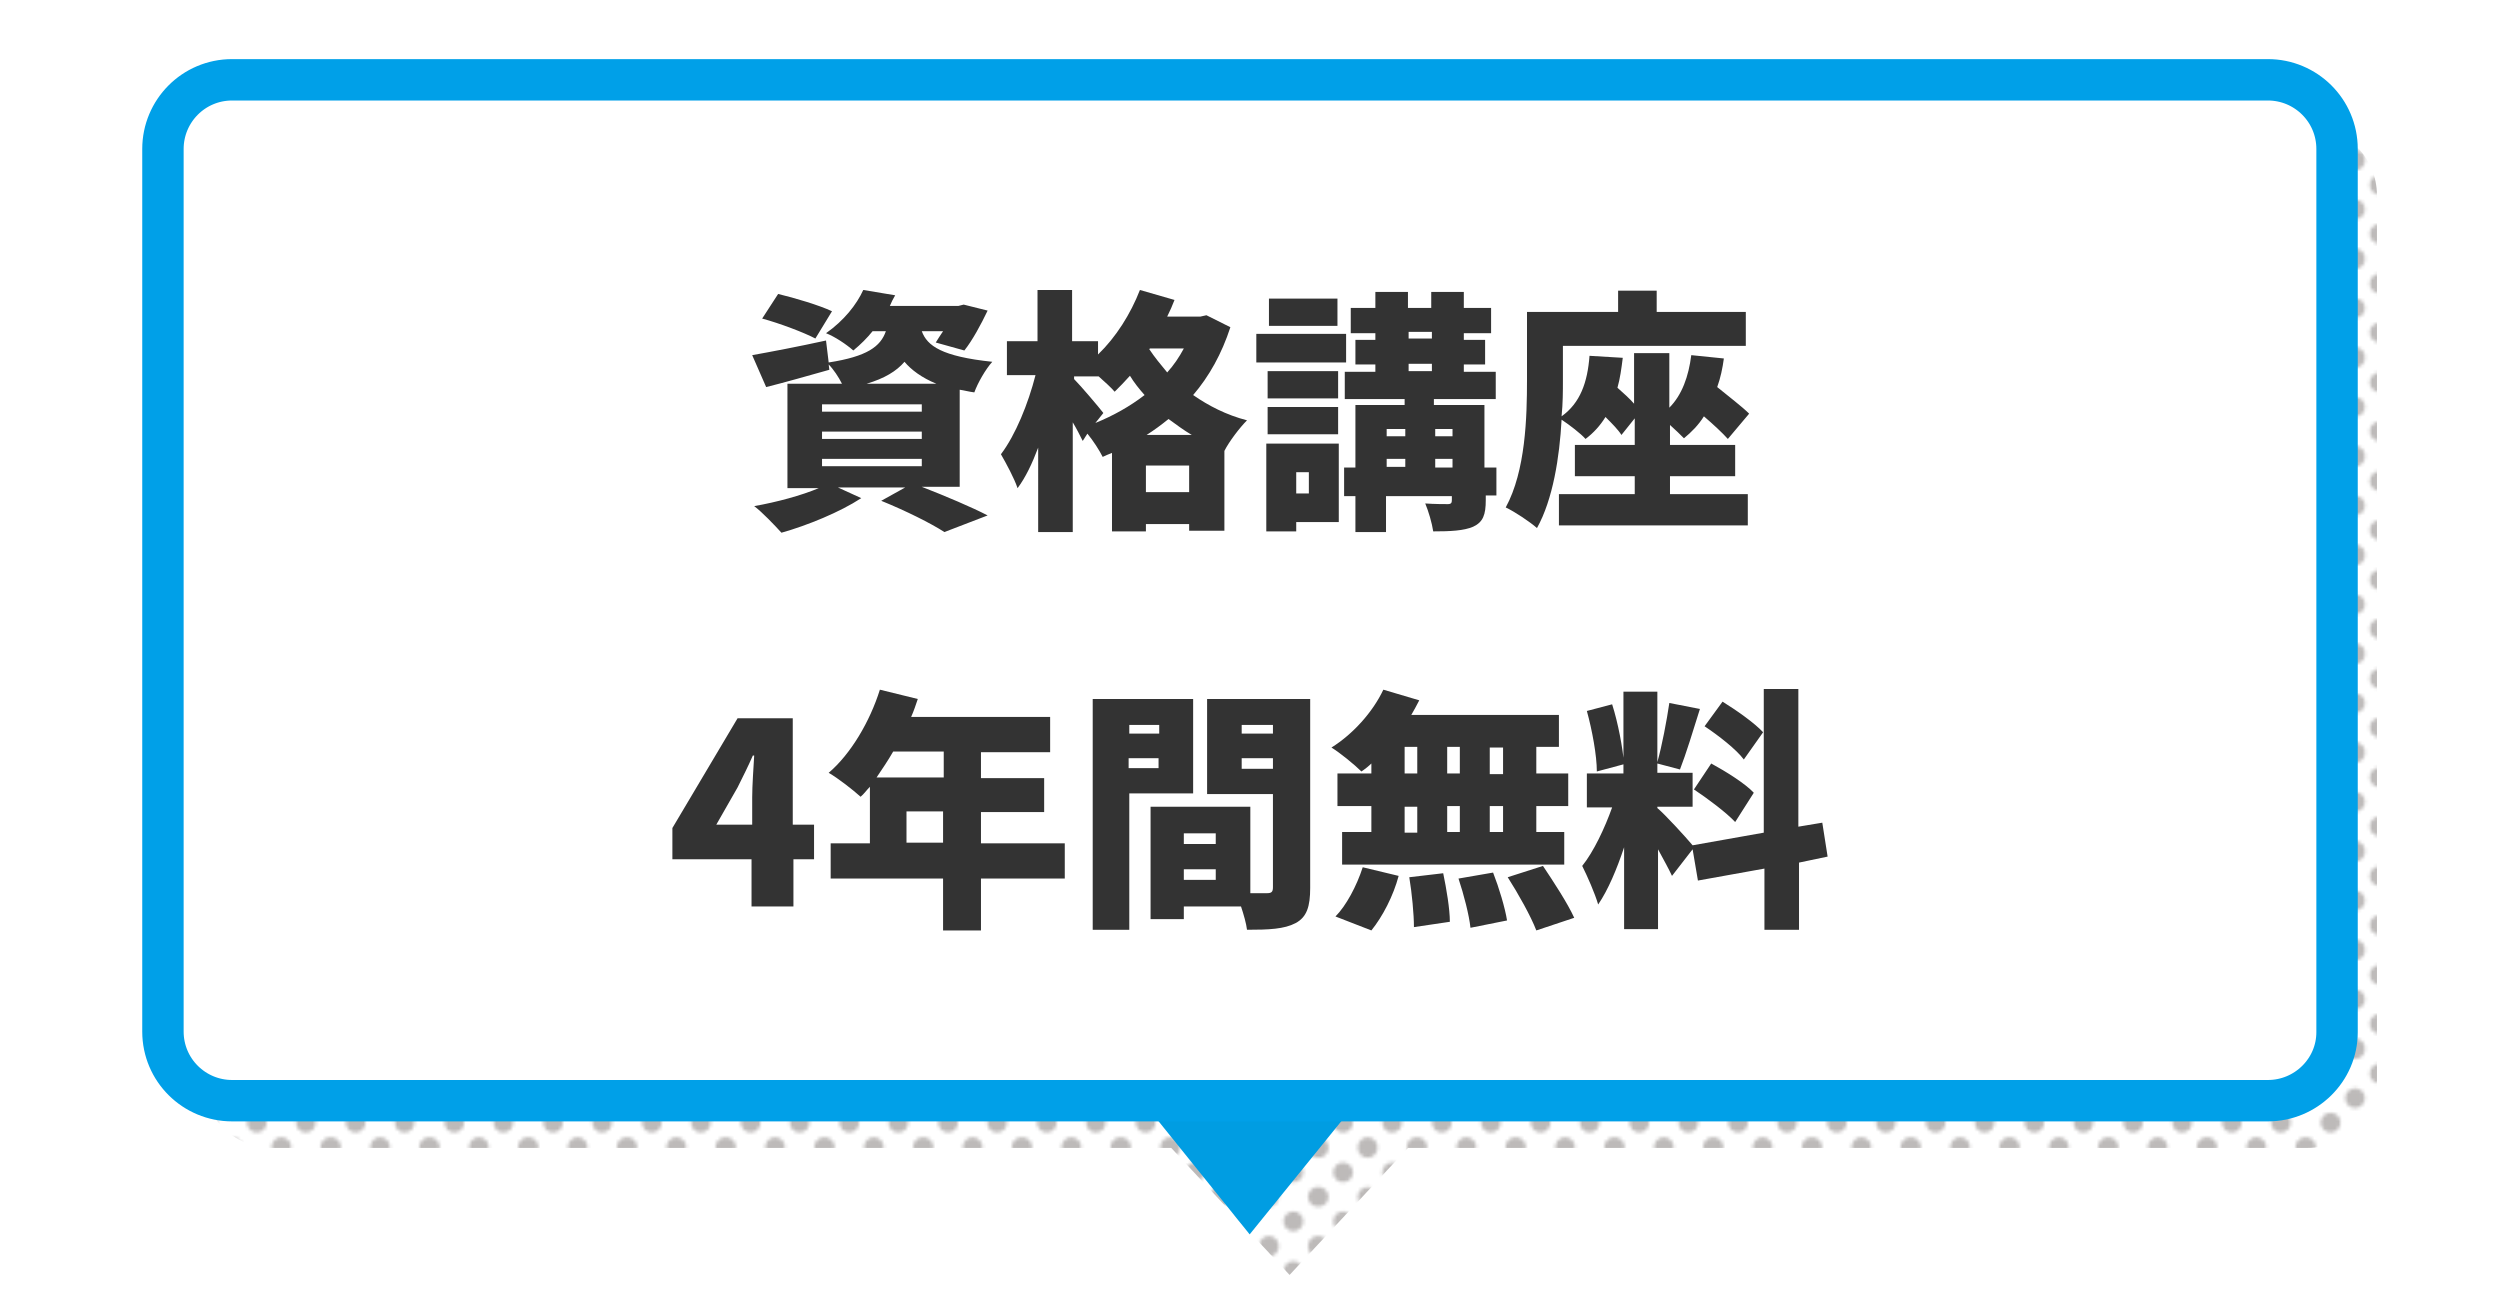 <?xml version="1.0" encoding="utf-8"?>
<!-- Generator: Adobe Illustrator 27.0.0, SVG Export Plug-In . SVG Version: 6.00 Build 0)  -->
<svg version="1.1" id="レイヤー_1" xmlns="http://www.w3.org/2000/svg" xmlns:xlink="http://www.w3.org/1999/xlink" x="0px"
	 y="0px" viewBox="0 0 375.9 195.7" style="enable-background:new 0 0 375.9 195.7;" xml:space="preserve">
<style type="text/css">
	.st0{fill:none;}
	.st1{fill:#231815;}
	.st2{opacity:0.3;fill:url(#SVGID_00000136395116879916102770000002326276131149570182_);enable-background:new    ;}
	.st3{fill:#009DE2;}
	.st4{fill:#FFFFFF;stroke:#00A0E8;stroke-width:6.225;stroke-miterlimit:10;}
	.st5{opacity:0.3;fill:url(#SVGID_00000038408153574919936840000005897979311993196457_);enable-background:new    ;}
	.st6{fill:#333333;}
	.st7{opacity:0.3;fill:url(#SVGID_00000028320653650186339980000013272963901225202084_);enable-background:new    ;}
	.st8{opacity:0.3;fill:url(#SVGID_00000061440462450491656640000006489260863840801932_);enable-background:new    ;}
	.st9{opacity:0.3;fill:url(#SVGID_00000109024889440239194110000013356160814078561469_);enable-background:new    ;}
	.st10{opacity:0.3;fill:url(#SVGID_00000048491371195083712330000015646195299970031275_);enable-background:new    ;}
	.st11{opacity:0.3;fill:url(#SVGID_00000046326533858723020120000001669748700485638028_);enable-background:new    ;}
	.st12{opacity:0.3;fill:url(#SVGID_00000043442907023381720040000008890602241197657781_);enable-background:new    ;}
	.st13{opacity:0.3;fill:url(#SVGID_00000078764966049469246190000012982398159307436715_);enable-background:new    ;}
	.st14{opacity:0.3;fill:url(#SVGID_00000036248475024818529110000008614611143682721176_);enable-background:new    ;}
	.st15{opacity:0.3;fill:url(#SVGID_00000073707780424984007870000011832637289513748868_);enable-background:new    ;}
	.st16{opacity:0.3;fill:url(#SVGID_00000030455119053830447630000000518315709544174525_);enable-background:new    ;}
	.st17{opacity:0.3;fill:url(#SVGID_00000026134501692459353880000005278733384691017645_);enable-background:new    ;}
	.st18{opacity:0.3;fill:url(#SVGID_00000063625737168493791900000000410891171517917079_);enable-background:new    ;}
	.st19{opacity:0.3;fill:url(#SVGID_00000085957962283031175210000013067134786250734736_);enable-background:new    ;}
	.st20{opacity:0.3;fill:url(#SVGID_00000079478088466801733660000010845872232665047424_);enable-background:new    ;}
	.st21{opacity:0.3;fill:url(#SVGID_00000066508953819935939830000001971230944097607348_);enable-background:new    ;}
	.st22{opacity:0.3;fill:url(#SVGID_00000085223380750255756200000005719929185629164958_);enable-background:new    ;}
</style>
<pattern  x="-237.9" y="1131.5" width="28.8" height="28.8" patternUnits="userSpaceOnUse" id="SVGID_1_" viewBox="2.9 -31.7 28.8 28.8" style="overflow:visible;">
	<g>
		<rect x="2.9" y="-31.7" class="st0" width="28.8" height="28.8"/>
		<g>
			<rect x="2.9" y="-31.7" class="st0" width="28.8" height="28.8"/>
			<g>
				<path class="st1" d="M31.7-34.6c1.6,0,2.9,1.3,2.9,2.9s-1.3,2.9-2.9,2.9s-2.9-1.3-2.9-2.9C28.8-33.3,30.1-34.6,31.7-34.6z"/>
				<path class="st1" d="M17.3-34.6c1.6,0,2.9,1.3,2.9,2.9s-1.3,2.9-2.9,2.9s-2.9-1.3-2.9-2.9S15.7-34.6,17.3-34.6z"/>
				<path class="st1" d="M31.7-20.2c1.6,0,2.9,1.3,2.9,2.9s-1.3,2.9-2.9,2.9s-2.9-1.3-2.9-2.9S30.1-20.2,31.7-20.2z"/>
				<path class="st1" d="M17.3-20.2c1.6,0,2.9,1.3,2.9,2.9s-1.3,2.9-2.9,2.9s-2.9-1.3-2.9-2.9S15.7-20.2,17.3-20.2z"/>
				<path class="st1" d="M10.1-27.4c1.6,0,2.9,1.3,2.9,2.9s-1.3,2.9-2.9,2.9s-2.9-1.3-2.9-2.9C7.2-26.1,8.5-27.4,10.1-27.4z"/>
				<path class="st1" d="M24.5-27.4c1.6,0,2.9,1.3,2.9,2.9s-1.3,2.9-2.9,2.9s-2.9-1.3-2.9-2.9S22.9-27.4,24.5-27.4z"/>
				<path class="st1" d="M10.1-13c1.6,0,2.9,1.3,2.9,2.9s-1.3,2.9-2.9,2.9s-2.9-1.3-2.9-2.9C7.2-11.7,8.5-13,10.1-13z"/>
				<path class="st1" d="M24.5-13c1.6,0,2.9,1.3,2.9,2.9s-1.3,2.9-2.9,2.9s-2.9-1.3-2.9-2.9S22.9-13,24.5-13z"/>
			</g>
			<g>
				<path class="st1" d="M2.9-34.6c1.6,0,2.9,1.3,2.9,2.9s-1.3,2.9-2.9,2.9S0-30.1,0-31.7S1.3-34.6,2.9-34.6z"/>
				<path class="st1" d="M2.9-20.2c1.6,0,2.9,1.3,2.9,2.9s-1.3,2.9-2.9,2.9S0-15.7,0-17.3S1.3-20.2,2.9-20.2z"/>
			</g>
			<g>
				<path class="st1" d="M31.7-5.8c1.6,0,2.9,1.3,2.9,2.9S33.3,0,31.7,0s-2.9-1.3-2.9-2.9C28.8-4.5,30.1-5.8,31.7-5.8z"/>
				<path class="st1" d="M17.3-5.8c1.6,0,2.9,1.3,2.9,2.9S18.9,0,17.3,0s-2.9-1.3-2.9-2.9C14.4-4.5,15.7-5.8,17.3-5.8z"/>
			</g>
			<g>
				<path class="st1" d="M2.9-5.8c1.6,0,2.9,1.3,2.9,2.9S4.5,0,2.9,0S0-1.3,0-2.9C0-4.5,1.3-5.8,2.9-5.8z"/>
			</g>
		</g>
	</g>
</pattern>
<pattern  id="SVGID_00000020373432006173819260000004763032388026950537_" xlink:href="#SVGID_1_" patternTransform="matrix(0.512 0 0 -0.512 -7638.47 -10012.998)">
</pattern>
<path style="opacity:0.3;fill:url(#SVGID_00000020373432006173819260000004763032388026950537_);enable-background:new    ;" d="
	M347,19H40.9c-5.7,0-10.4,4.6-10.4,10.4v132.8c0,5.7,4.6,10.4,10.4,10.4h135.2l17.8,19.1l17.8-19.1H347c5.7,0,10.4-4.6,10.4-10.4
	v-49.8V79.2V29.4C357.4,23.6,352.7,19,347,19z"/>
<polygon class="st3" points="170.1,163.5 205.8,163.5 187.9,185.6 "/>
<path class="st4" d="M341,165.5H34.9c-5.7,0-10.4-4.6-10.4-10.4V22.4c0-5.7,4.6-10.4,10.4-10.4H341c5.7,0,10.4,4.6,10.4,10.4v132.8
	C351.4,160.9,346.7,165.5,341,165.5z"/>
<g>
	<path class="st6" d="M138.6,73.2c3.6,1.4,7.6,3.1,9.9,4.3L142,80c-2-1.3-5.8-3.2-9.5-4.7l3.6-2H126l3.5,1.6
		c-3.2,2.1-8.1,4.1-12,5.2c-1-1.1-2.9-3.1-4.1-4c3.4-0.6,7.1-1.6,9.7-2.7h-4.7V57.7h8.2c-0.5-1-1.3-2.2-2-2.9l0.1,0.8
		c-3.2,0.9-6.7,1.9-9.5,2.6l-2.1-4.8c2.8-0.5,7-1.3,11.1-2.2l0.4,3.3c5.8-0.9,7.8-2.4,8.6-4.7h-2c-0.8,1-1.8,2-2.9,2.9
		c-1-0.9-2.8-2.1-4.1-2.6c2.7-1.9,4.6-4.3,5.6-6.5l4.8,0.8c-0.3,0.5-0.6,1.1-0.8,1.6h10.3l0.8-0.2l3.6,0.9c-1,2.1-2.3,4.5-3.5,6
		l-4.3-1.2c0.3-0.5,0.7-1.1,1.1-1.7h-3.2c0.8,2.2,3,3.8,10.6,4.6c-1,1.1-2.2,3.2-2.7,4.6c-0.8-0.1-1.5-0.3-2.2-0.4v14.6H138.6z
		 M122.6,50.9c-1.7-0.9-5.4-2.3-8-3l2.4-3.7c2.5,0.6,6.2,1.7,8.1,2.6L122.6,50.9z M123.6,61.9h15v-1.1h-15V61.9z M123.6,66h15v-1.1
		h-15V66z M123.6,70.1h15V69h-15V70.1z M140.8,57.7c-2.2-0.9-3.8-2.1-4.8-3.3c-1.2,1.4-3,2.5-5.7,3.3H140.8z"/>
	<path class="st6" d="M185,49.2c-1.3,4-3.2,7.4-5.6,10.2c2.3,1.6,5,3,8.1,3.8c-1.1,1.1-2.7,3.2-3.4,4.6h0v12h-5.3v-1h-6.5v1.1h-5.1
		V68.1c-0.5,0.2-1,0.4-1.4,0.6c-0.5-1-1.4-2.4-2.3-3.5l-0.7,1.1c-0.4-0.8-0.9-1.8-1.5-2.8v16.5h-5.2V67.3c-0.9,2.4-1.9,4.5-3.1,6.1
		c-0.5-1.5-1.7-3.7-2.5-5.1c2.2-2.9,4.1-7.6,5.2-11.9h-4.3v-5.1h4.6v-7.7h5.2v7.7h3.9v2c2.7-2.6,4.9-6.1,6.3-9.7l5.2,1.5
		c-0.3,0.8-0.7,1.7-1.1,2.5h5l0.9-0.2L185,49.2z M164.7,63.6c2.7-1.1,5.2-2.5,7.4-4.2c-0.8-0.9-1.6-1.9-2.2-2.9
		c-0.8,0.9-1.6,1.7-2.3,2.4c-0.5-0.6-1.5-1.5-2.4-2.3h-3.7V57c1,1,3.8,4.3,4.4,5.1L164.7,63.6z M178.8,74v-4h-6.5v4H178.8z
		 M179.2,65.4c-1.2-0.7-2.4-1.6-3.5-2.4c-1.1,0.9-2.2,1.7-3.3,2.4H179.2z M172.9,52.4l-0.1,0.1c0.8,1.2,1.7,2.3,2.7,3.5
		c1-1.1,1.8-2.3,2.5-3.6H172.9z"/>
	<path class="st6" d="M202.4,54.5h-13.5v-4.3h13.5V54.5z M201.4,78.5h-6.5v1.4h-4.5V66.7h10.9V78.5z M201.2,59.9h-10.6v-4.1h10.6
		V59.9z M190.6,61.2h10.6v4.1h-10.6V61.2z M201.1,49h-10.3v-4.1h10.3V49z M194.9,71v3.2h1.9V71H194.9z M225.2,74.5h-1.8v0.7
		c0,2.2-0.4,3.3-1.9,4c-1.4,0.6-3.4,0.7-6,0.7c-0.2-1.3-0.7-3-1.2-4.2c1.3,0.1,3,0.1,3.4,0.1c0.5,0,0.6-0.2,0.6-0.6v-0.6h-9.9v5.4
		h-4.6v-5.4h-1.7v-4.3h1.7v-9.4h7.4v-0.9h-9v-4.1h4.6v-1.1h-3v-3.7h3v-1h-3.7v-3.8h3.7v-2.4h4.9v2.4h3.5v-2.4h4.9v2.4h4.1v3.8h-4.1
		v1h3.2v3.7h-3.2v1.1h4.8v4.1h-9.3v0.9h7.6v9.4h1.8V74.5z M208.5,64.5v1.1h2.8v-1.1H208.5z M208.5,70.2h2.8V69h-2.8V70.2z
		 M211.8,50.9h3.5v-1h-3.5V50.9z M211.8,55.8h3.5v-1.1h-3.5V55.8z M215.8,64.5v1.1h2.6v-1.1H215.8z M218.4,70.2V69h-2.6v1.3H218.4z"
		/>
	<path class="st6" d="M251.1,74.3h11.7V79h-28.4v-4.7h11.4v-2.7h-9v-4.7h9v-4l-2,2.5c-0.5-0.8-1.4-1.7-2.4-2.7
		c-0.8,1.3-1.8,2.4-3,3.3c-0.7-0.8-2.4-2.1-3.6-2.9c-0.3,5.6-1.3,12-3.7,16.3c-1-0.9-3.4-2.5-4.7-3.1c3-5.5,3.2-13.6,3.2-19.2V46.9
		h13.7v-3.2h5.8v3.2h13.4V52H235v5.2c0,1.6,0,3.4-0.2,5.4c2.8-2,3.9-5.1,4.2-9.1l5,0.3c-0.2,1.6-0.4,3.1-0.8,4.5
		c0.9,0.8,1.8,1.6,2.5,2.4v-7.6h5.3v8.2c1.9-1.9,2.9-4.7,3.3-7.9l4.9,0.5c-0.2,1.5-0.5,2.9-1,4.3c1.7,1.4,3.7,2.9,4.8,4l-3.2,3.8
		c-0.8-0.9-2.2-2.2-3.6-3.4c-0.8,1.3-1.9,2.4-3,3.3c-0.5-0.5-1.3-1.3-2.1-2v3h9.8v4.7h-9.8V74.3z"/>
	<path class="st6" d="M122.5,129.2h-3.2v7.1h-6.3v-7.1h-11.9v-4.7l9.8-16.5h8.3V124h3.2V129.2z M113.1,124v-4.1
		c0-1.8,0.2-4.5,0.3-6.3h-0.2c-0.7,1.6-1.5,3.2-2.3,4.8l-3.2,5.6H113.1z"/>
	<path class="st6" d="M160.1,132.1h-12.6v7.8h-5.7v-7.8h-16.9v-5.3h5.9v-8.5c-0.5,0.5-0.9,1.1-1.4,1.5c-1.1-1-3.4-2.8-4.8-3.6
		c3.3-2.8,6.2-7.7,7.7-12.5l5.7,1.4c-0.3,0.9-0.6,1.8-1,2.7h20.9v5.3h-10.4v3.9h9.5v5.1h-9.5v4.7h12.6V132.1z M134.3,113
		c-0.8,1.4-1.7,2.7-2.5,3.9h10.1V113H134.3z M141.8,126.7V122h-5.5v4.7H141.8z"/>
	<path class="st6" d="M169.8,119.3v20.5h-5.5v-34.7h15.1v14.2H169.8z M169.8,109v1.3h4.5V109H169.8z M174.2,115.5V114h-4.5v1.5
		H174.2z M197,133.5c0,2.8-0.5,4.4-2.2,5.3c-1.7,0.9-4,1-7.3,1c-0.1-0.9-0.5-2.3-0.9-3.5H178v1.9h-5v-16.9h15v13c1.1,0,2.1,0,2.5,0
		c0.7,0,0.9-0.2,0.9-0.9v-14h-9.9v-14.3H197V133.5z M178,125.3v1.6h4.8v-1.6H178z M182.8,132.3v-1.6H178v1.6H182.8z M186.7,109v1.3
		h4.7V109H186.7z M191.4,115.6V114h-4.7v1.6H191.4z"/>
	<path class="st6" d="M206.3,114.7c-0.5,0.5-1,0.9-1.6,1.3c-1-1-3.2-2.8-4.5-3.6c3.2-2,6.2-5.3,7.8-8.7l5.4,1.6
		c-0.4,0.8-0.8,1.5-1.2,2.2h22.2v4.8h-3.4v4h4.8v4.9h-4.8v3.9h4.2v4.9h-33.4v-4.9h4.4v-3.9h-5.1v-4.9h5.1V114.7z M200.8,137.8
		c1.6-1.6,3.2-4.6,4.1-7.4l5.4,1.3c-0.8,3-2.4,6.1-4.1,8.2L200.8,137.8z M211.2,116.3h1.9v-4h-1.9V116.3z M211.2,125.2h1.9v-3.9
		h-1.9V125.2z M217,131.3c0.5,2.4,1,5.4,1,7.3l-5.4,0.8c0-1.9-0.3-5.1-0.7-7.5L217,131.3z M219.5,116.3v-4h-1.9v4H219.5z
		 M217.6,121.2v3.9h1.9v-3.9H217.6z M224.5,131.2c0.9,2.3,1.8,5.3,2.1,7.2l-5.5,1.1c-0.2-1.9-1-5-1.8-7.4L224.5,131.2z M226,112.4
		h-2v4h2V112.4z M226,121.2h-2v3.9h2V121.2z M232,130.2c1.6,2.4,3.7,5.6,4.7,7.8l-5.7,1.9c-0.8-2.1-2.7-5.5-4.3-8L232,130.2z"/>
	<path class="st6" d="M270.5,129.7v10.1h-5.2v-9.2l-10,1.8l-0.8-4.7l-3.1,4c-0.5-1.1-1.3-2.5-2.1-4v12h-5.1v-12.3
		c-1.1,3.3-2.4,6.4-3.9,8.6c-0.5-1.7-1.6-4.2-2.4-5.8c1.7-2.1,3.4-5.7,4.5-8.8h-3.8v-5.1h5.5V104h5.1v10.6c0.7-2.5,1.4-6.2,1.8-8.9
		l4.6,0.9c-1,3.2-2.1,6.8-3,9.1l-3.4-0.9v1.4h5.3v5.1h-5.3v0.2c1.1,0.9,4.3,4.4,5.3,5.6l10.7-1.9v-21.6h5.2v20.7l3.6-0.6l0.8,5.1
		L270.5,129.7z M240.1,116c0-2.4-0.7-6.2-1.5-9.1l3.8-1c0.9,2.8,1.6,6.6,1.8,9L240.1,116z M257.3,114.8c2.2,1.2,5.1,3,6.4,4.4
		l-2.8,4.4c-1.3-1.4-4.1-3.5-6.2-4.9L257.3,114.8z M262.2,114.2c-1.1-1.5-3.8-3.6-5.9-5l2.7-3.7c2.1,1.3,4.8,3.2,6.1,4.6
		L262.2,114.2z"/>
</g>
</svg>

